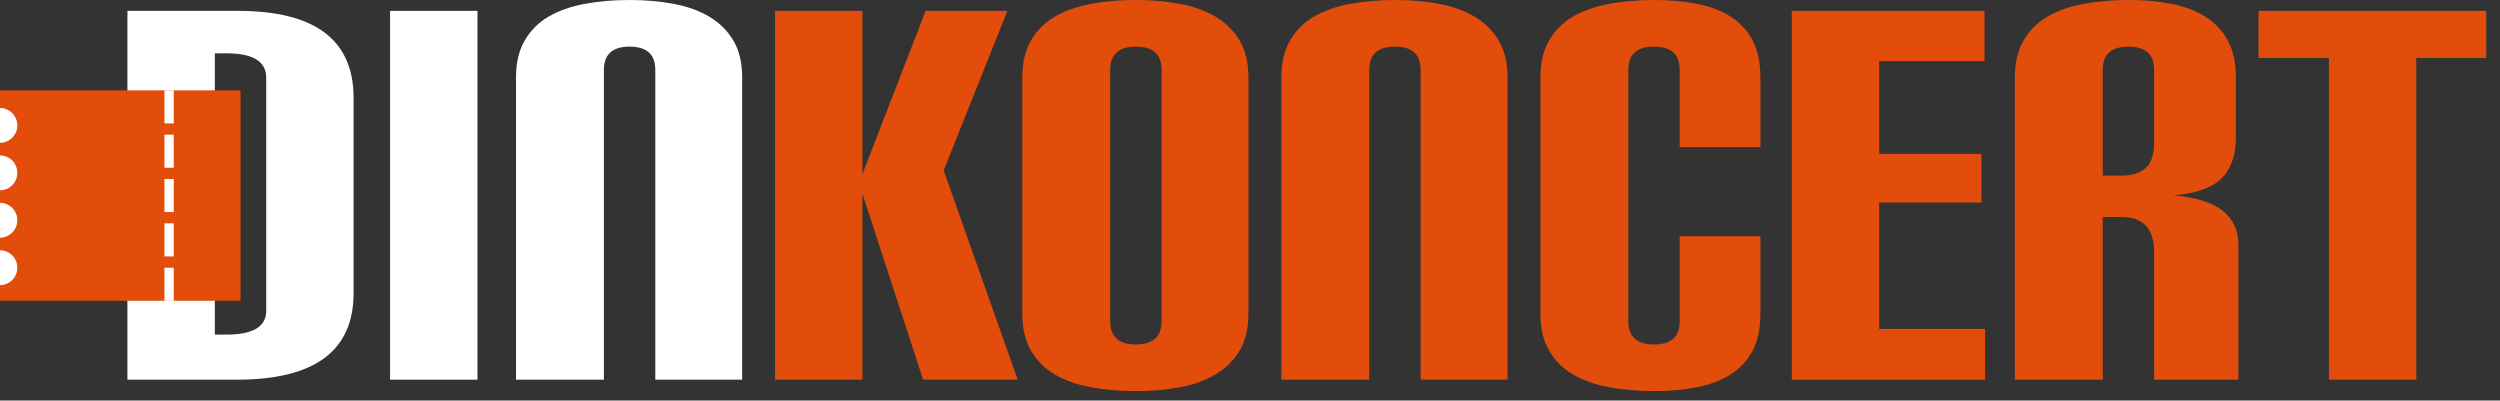 <svg width="181" height="29" viewBox="0 0 181 29" fill="none" xmlns="http://www.w3.org/2000/svg">
<rect x="0" y="0" width="181" height="29" fill="#333333" stroke="none"/>
<path d="M9.226 27.489V0.787H17.227C22.808 0.787 25.599 2.887 25.599 7.087V21.226C25.599 25.401 22.783 27.489 17.151 27.489H9.224H9.226ZM19.274 5.625C19.274 4.45 18.319 3.862 16.408 3.862H15.553V24.226H16.408C18.318 24.226 19.274 23.651 19.274 22.501V5.625Z" fill="white"/>
<path d="M28.242 27.489V0.787H34.568V27.489H28.242Z" fill="white"/>
<path d="M47.444 27.489V5.063C47.444 3.937 46.824 3.375 45.584 3.375C44.343 3.375 43.723 3.937 43.723 5.063V27.489H37.36V5.588C37.36 4.537 37.571 3.651 37.992 2.926C38.414 2.201 38.99 1.625 39.722 1.2C40.454 0.775 41.323 0.468 42.327 0.281C43.332 0.094 44.416 0 45.584 0C46.75 0 47.792 0.094 48.784 0.281C49.776 0.468 50.638 0.782 51.37 1.218C52.102 1.657 52.679 2.231 53.1 2.944C53.522 3.656 53.733 4.551 53.733 5.625V27.489H47.444Z" fill="white"/>
<path d="M66.832 27.489L62.441 14.025V27.489H56.115V0.787H62.441V12.6L67.018 0.787H72.935L68.321 12.338L73.68 27.489H66.833H66.832Z" fill="#E24D0C"/>
<path d="M74.015 5.588C74.015 4.537 74.226 3.651 74.647 2.926C75.069 2.201 75.645 1.625 76.377 1.2C77.109 0.775 77.978 0.468 78.982 0.281C79.987 0.094 81.072 0 82.239 0C83.406 0 84.447 0.094 85.439 0.281C86.431 0.468 87.293 0.782 88.025 1.218C88.757 1.657 89.334 2.231 89.756 2.944C90.177 3.656 90.388 4.551 90.388 5.625V22.689C90.388 23.764 90.177 24.659 89.756 25.371C89.334 26.083 88.756 26.659 88.025 27.096C87.293 27.533 86.431 27.846 85.439 28.035C84.447 28.222 83.379 28.316 82.239 28.316C81.098 28.316 79.987 28.222 78.982 28.035C77.977 27.847 77.108 27.541 76.377 27.116C75.645 26.691 75.069 26.116 74.647 25.39C74.226 24.666 74.015 23.777 74.015 22.728V5.588ZM84.099 5.063C84.099 3.937 83.479 3.375 82.239 3.375C80.999 3.375 80.378 3.937 80.378 5.063V23.251C80.378 24.376 80.997 24.939 82.239 24.939C83.48 24.939 84.099 24.376 84.099 23.251V5.063Z" fill="#E24D0C"/>
<path d="M102.856 27.489V5.063C102.856 3.937 102.235 3.375 100.995 3.375C99.755 3.375 99.134 3.937 99.134 5.063V27.489H92.771V5.588C92.771 4.537 92.982 3.651 93.404 2.926C93.826 2.201 94.402 1.625 95.134 1.2C95.866 0.775 96.735 0.468 97.739 0.281C98.744 0.094 99.828 0 100.995 0C102.162 0 103.203 0.094 104.195 0.281C105.187 0.468 106.05 0.782 106.782 1.218C107.514 1.657 108.09 2.231 108.512 2.944C108.934 3.656 109.145 4.551 109.145 5.625V27.489H102.856Z" fill="#E24D0C"/>
<path d="M121.612 17.102H127.455V22.689C127.455 23.764 127.27 24.659 126.897 25.371C126.526 26.083 125.997 26.659 125.316 27.096C124.633 27.533 123.82 27.846 122.877 28.035C121.935 28.222 120.892 28.316 119.752 28.316C118.611 28.316 117.5 28.222 116.495 28.035C115.49 27.847 114.621 27.541 113.89 27.116C113.158 26.691 112.582 26.116 112.16 25.39C111.739 24.666 111.528 23.777 111.528 22.728V5.588C111.528 4.537 111.739 3.651 112.16 2.926C112.582 2.201 113.158 1.625 113.89 1.2C114.622 0.775 115.491 0.468 116.495 0.281C117.5 0.094 118.585 0 119.752 0C120.919 0 121.935 0.094 122.877 0.281C123.82 0.468 124.633 0.782 125.316 1.218C125.997 1.657 126.526 2.231 126.897 2.944C127.27 3.656 127.455 4.551 127.455 5.625V10.65H121.612V5.063C121.612 3.937 120.992 3.375 119.752 3.375C118.512 3.375 117.891 3.937 117.891 5.063V23.251C117.891 24.376 118.51 24.939 119.752 24.939C120.993 24.939 121.612 24.376 121.612 23.251V17.1V17.102Z" fill="#E24D0C"/>
<path d="M129.725 27.489V0.787H143.68V4.425H136.052V11.138H143.457V14.664H136.052V23.814H143.717V27.49H129.725V27.489Z" fill="#E24D0C"/>
<path d="M155.96 27.489V18.263C155.96 16.563 155.179 15.713 153.615 15.713H152.238V27.489H145.875V5.588C145.875 4.537 146.086 3.651 146.508 2.926C146.93 2.201 147.506 1.625 148.238 1.2C148.97 0.775 149.839 0.468 150.843 0.281C151.848 0.094 152.932 0 154.099 0C155.266 0 156.282 0.094 157.225 0.281C158.168 0.468 158.986 0.782 159.681 1.218C160.375 1.657 160.915 2.231 161.3 2.944C161.684 3.656 161.876 4.551 161.876 5.625V9.975C161.876 11.251 161.529 12.232 160.834 12.919C160.139 13.607 158.985 14.013 157.372 14.139C158.985 14.288 160.17 14.664 160.926 15.264C161.682 15.864 162.061 16.689 162.061 17.739V27.49H155.957L155.96 27.489ZM155.96 5.063C155.96 3.937 155.339 3.375 154.099 3.375C152.859 3.375 152.238 3.937 152.238 5.063V12.713H153.615C154.359 12.713 154.937 12.531 155.345 12.169C155.755 11.807 155.959 11.188 155.959 10.312V5.063H155.96Z" fill="#E24D0C"/>
<path d="M168.613 27.489V4.2H163.515V0.787H180.001V4.2H174.94V27.49H168.614L168.613 27.489Z" fill="#E24D0C"/>
<path d="M17.416 6.541H0V21.775H17.416V6.541Z" fill="#E24D0C"/>
<path d="M1.254 9.083C1.254 9.777 0.689 10.341 0 10.341V7.819C0.689 7.819 1.254 8.383 1.254 9.083Z" fill="white"/>
<path d="M1.254 12.512C1.254 13.214 0.689 13.776 0 13.776V11.254C0.689 11.254 1.254 11.818 1.254 12.512Z" fill="white"/>
<path d="M1.254 15.948C1.254 16.643 0.689 17.207 0 17.207V14.684C0.689 14.684 1.254 15.248 1.254 15.948Z" fill="white"/>
<path d="M1.254 19.378C1.254 20.079 0.689 20.642 0 20.642V18.119C0.689 18.119 1.254 18.683 1.254 19.378Z" fill="white"/>
<path d="M12.58 6.539H11.906V8.935H12.58V6.539Z" fill="white"/>
<path d="M12.58 9.75H11.906V12.145H12.58V9.75Z" fill="white"/>
<path d="M12.58 12.959H11.906V15.354H12.58V12.959Z" fill="white"/>
<path d="M12.58 16.169H11.906V18.565H12.58V16.169Z" fill="white"/>
<path d="M12.58 19.38H11.906V21.775H12.58V19.38Z" fill="white"/>
</svg>
